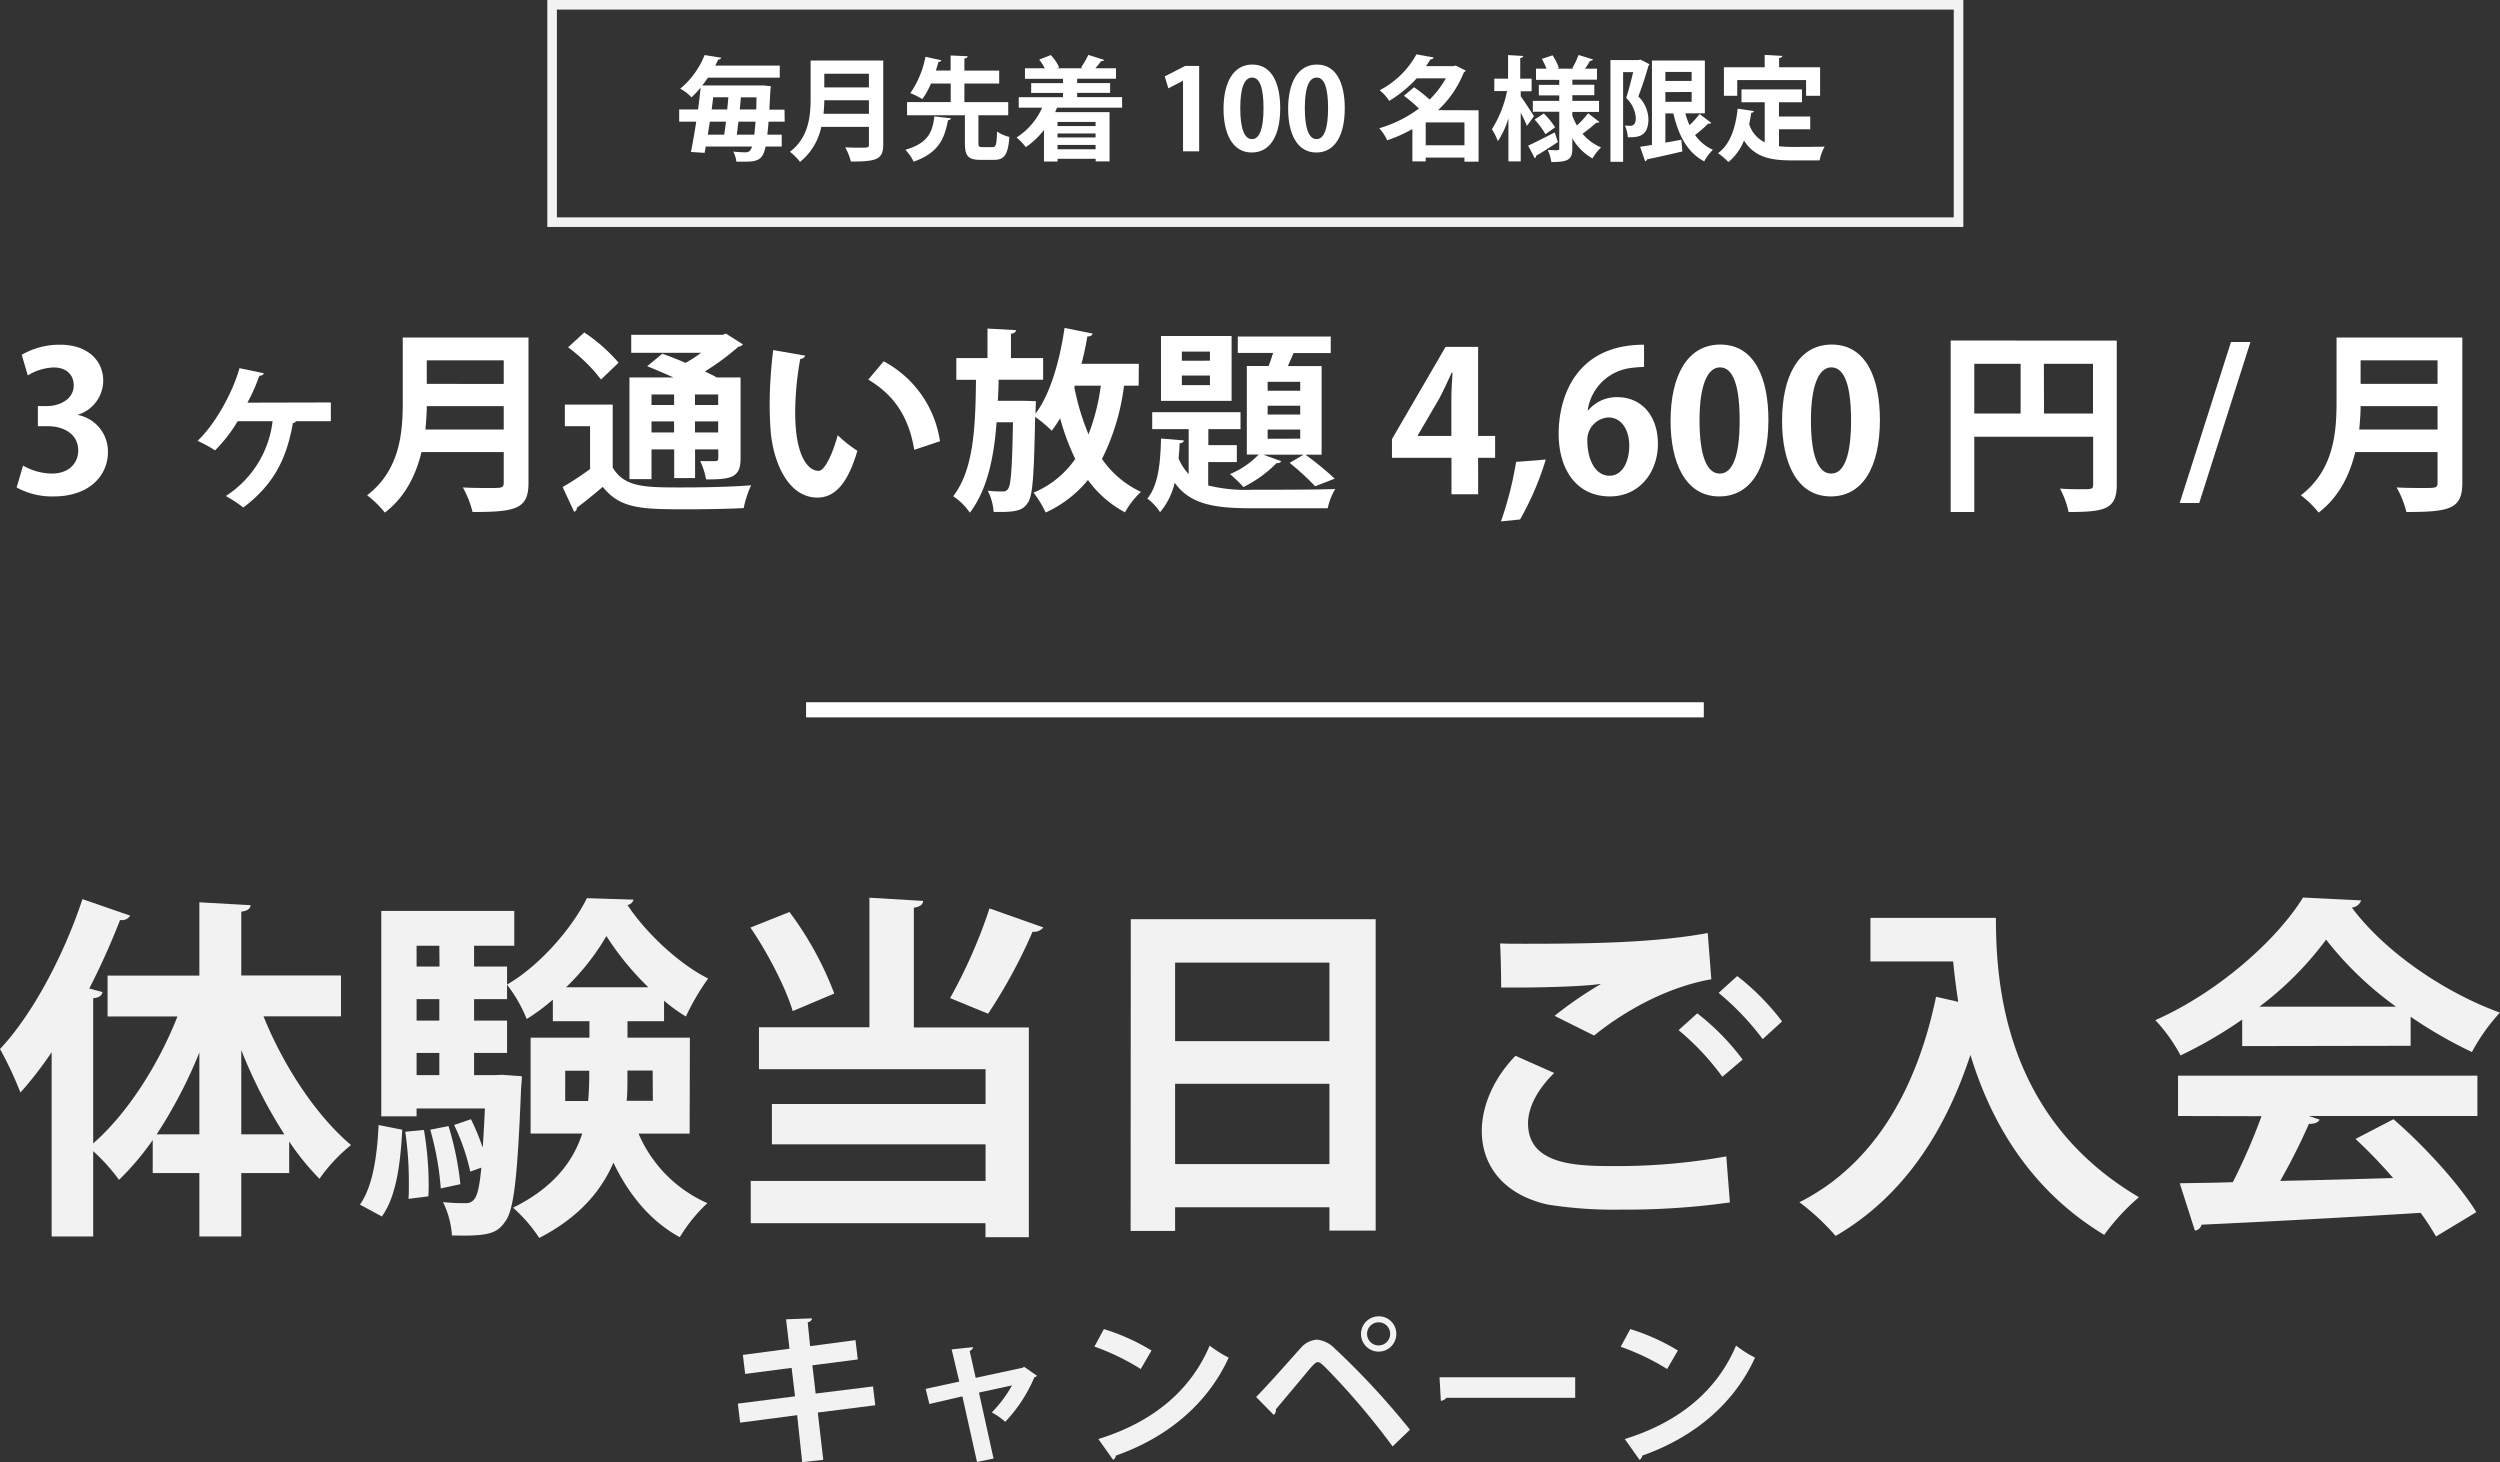 <svg xmlns="http://www.w3.org/2000/svg" viewBox="0 0 495.7 289.91"><rect x="0" y="0" width="495.7" height="289.91" fill="#333333" stroke="none"/><defs><style>.cls-1{fill:#f2f2f2;}.cls-2,.cls-4{fill:none;stroke-miterlimit:10;}.cls-2{stroke:#fff;stroke-width:3px;}.cls-3{fill:#fff;}.cls-4{stroke:#f2f2f2;stroke-width:1.9px;}</style></defs><g id="レイヤー_2" data-name="レイヤー 2"><g id="レイヤー_1-2" data-name="レイヤー 1"><path class="cls-1" d="M67.61,201.52H52.25c4,9.95,10.52,19.76,17.35,25.52a32.94,32.94,0,0,0-6.26,6.69,50.31,50.31,0,0,1-6-7.4v6.26H47.84v12.58H39.53V232.59H30.28v-6.54a53.6,53.6,0,0,1-6.68,7.89,37.82,37.82,0,0,0-5.12-5.69v16.92H10.24V208.63a73.64,73.64,0,0,1-6.19,8A72,72,0,0,0,0,208c6.26-6.61,12.58-18.34,16.35-29.72l9.46,3.27a1.89,1.89,0,0,1-2,.86A144.16,144.16,0,0,1,17.7,196l2.63.71c-.14.64-.64,1.13-1.85,1.21v28.79c6.69-5.83,12.87-15.43,16.71-25.17H21.33v-8.1h18.2V178.91l10.16.57c-.07.64-.57,1.14-1.85,1.28v12.66H67.61ZM39.53,208.7a94.09,94.09,0,0,1-8.46,16.21h8.46Zm8.31,16.21h8.54a96.34,96.34,0,0,1-8.54-16.71Z"/><path class="cls-1" d="M79.76,224c-.35,6.54-1.14,13.22-4.05,17.2l-4.34-2.35c2.56-3.62,3.41-9.66,3.7-15.78ZM94,191.64h6.54v6.47H94v4.26h6.54v6.4H94v4.41h4l1.56-.07,3.91.28c0,.64-.07,1.5-.14,2.21-.71,17.77-1.42,24.45-3.2,26.66-1.56,2.27-3.27,2.91-10.52,2.7a17.59,17.59,0,0,0-1.77-6.61,38.67,38.67,0,0,0,4.4.21,2,2,0,0,0,1.85-.85c.57-.71,1-2.49,1.35-6.19l-2.2.78a41.22,41.22,0,0,0-3.2-9.24l3.34-1.14a42.79,42.79,0,0,1,2.27,5.48h.08c.14-2.13.28-4.62.42-7.61H82.6v1.56h-7V180.62h26.37v6.9H94ZM81,237.71c.07-.93.07-1.92.07-3a70.78,70.78,0,0,0-.71-10.31l3.7-.35A66.32,66.32,0,0,1,85,234.65c0,.92,0,1.78-.07,2.56Zm6.11-50.19H82.6v4.12h4.55Zm0,14.85v-4.26H82.6v4.26Zm0,10.81v-4.41H82.6v4.41Zm.29,22.46A58.29,58.29,0,0,0,85.31,224l3.62-.72a59.56,59.56,0,0,1,2.35,11.52Zm49.34-10.87H126.61a26.39,26.39,0,0,0,13.65,13.79,31.23,31.23,0,0,0-5.47,6.75c-5.76-3.13-10.1-8.39-13.16-14.78-2.41,5.61-6.82,10.87-14.71,14.93a29.78,29.78,0,0,0-5.19-6c8.1-4,11.94-9.24,13.72-14.71H105.21v-19h11.66v-3.27h-7.25v-4.27a38.17,38.17,0,0,1-5.19,3.84,28.19,28.19,0,0,0-3.91-6.82c6.54-3.77,12.94-11.24,15.85-17.14l9.24.29a1.43,1.43,0,0,1-1.2,1.06c3.62,5.48,10.16,11.66,16,14.58a47.17,47.17,0,0,0-4.41,7.53,32.64,32.64,0,0,1-4.33-3.13v4.06h-7.25v3.27h12.37Zm-24.67-6.47h4.55a58.82,58.82,0,0,0,.21-6h-4.76Zm16.49-22.54a56.2,56.2,0,0,1-8.32-10.16,46.93,46.93,0,0,1-8,10.16Zm.85,16.5h-5c0,3.27,0,4.47-.15,6h5.19Z"/><path class="cls-1" d="M156.54,180.83A65.86,65.86,0,0,1,165.42,197l-8.24,3.48c-1.35-4.54-4.91-11.51-8.39-16.56Zm26.51-2.2c-.07.71-.57,1.14-1.85,1.35v23.75H204v41.58h-8.6v-2.77H148.86v-8.39h46.56V226.9H153.05v-8h42.37V212H150.49v-8.31h21.9V178Zm5.33,19.27a101.76,101.76,0,0,0,7.82-17.78l10.67,3.77a2.33,2.33,0,0,1-2.13.85A104.57,104.57,0,0,1,195.92,201Z"/><path class="cls-1" d="M224.21,182.26h48.56V244H263.6v-4.62H233v4.69h-8.82Zm39.39,8.6H233v15.57H263.6ZM233,230.81H263.6V214.89H233Z"/><path class="cls-1" d="M343,238.42a147.37,147.37,0,0,1-21.33,1.42,83.59,83.59,0,0,1-14.78-1c-9.17-2.06-13.08-8.1-13.08-14.57,0-5.54,2.84-11,6.68-14.93l7.68,3.41c-3.27,3.2-5.19,6.76-5.19,10,0,8.46,10.16,8.46,17.41,8.46a121.81,121.81,0,0,0,21.9-1.92Zm-34.76-37a76.52,76.52,0,0,1,9.1-6.26v-.07c-3.63.57-13.72.79-19.69.71,0-2.2-.08-6.75-.22-8.74,1.35.07,3.06.07,5,.07,13.15,0,25.73-.21,36.18-2.13l.71,9.17c-10.16,1.78-19,7.68-23.24,11.16Zm33.27,12.09a50.57,50.57,0,0,0-8.68-9.25l3.7-3.34a47.57,47.57,0,0,1,9,9.17Zm8-7.47a52.82,52.82,0,0,0-8.74-9.17l3.69-3.34a48.11,48.11,0,0,1,8.89,9Z"/><path class="cls-1" d="M370.87,182h24.88c0,13.58,1.92,39.81,28.36,55.38a43.3,43.3,0,0,0-6.89,7.47c-14.93-9-22.61-22.75-26.52-35.69-5.26,16-13.86,28.44-26.73,35.9a46.17,46.17,0,0,0-7.18-6.68c14.5-7.32,23.18-21.9,27.09-40.74l4.4,1c-.42-2.77-.78-5.48-1-8H370.87Z"/><path class="cls-1" d="M444.58,207.42v-5.26a86.74,86.74,0,0,1-12.22,7.11,32.45,32.45,0,0,0-5-7c12.37-5.47,24-15.78,29.29-24.31l11.52.57a2.13,2.13,0,0,1-1.85,1.42c6.61,8.89,18.55,16.92,29.36,20.83a38.31,38.31,0,0,0-5.55,7.82,88.8,88.8,0,0,1-12.15-7v5.76Zm-12.72,13.86v-8h59.36v8H457.81l2.13.72c-.28.56-1,.85-2.13.85a123.39,123.39,0,0,1-5.69,11.3c7-.14,14.72-.35,22.39-.57a97.08,97.08,0,0,0-7.46-7.75l7.53-3.91c6.4,5.55,13.09,13,16.43,18.42l-8,4.83a50,50,0,0,0-3.05-4.69c-16.07,1-32.56,1.85-43.44,2.35A1.52,1.52,0,0,1,435.2,244l-3-9.38c3-.07,6.54-.07,10.53-.22a118.17,118.17,0,0,0,5.68-13.08Zm43.22-21.68a67.28,67.28,0,0,1-13.86-13.29A64.84,64.84,0,0,1,448,199.6Z"/><line class="cls-2" x1="159.83" y1="140.74" x2="337.83" y2="140.74"/><path class="cls-1" d="M162.15,280.08l1.09,9.38-4.18.45-1-9.31-11.31,1.48-.45-3.77,11.34-1.45-.68-5.64-9.21,1.2-.45-3.77,9.24-1.23-.68-5.83,5.13-.19c0,.32-.23.64-.84.81l.48,4.7,9-1.19.45,3.83-9,1.16.65,5.6,11.37-1.41.45,3.73Z"/><path class="cls-1" d="M205.6,272.77a.77.77,0,0,1-.51.32,29.51,29.51,0,0,1-5.77,8.83,13.89,13.89,0,0,0-2.67-1.87,23.66,23.66,0,0,0,4-5.35l-6.54,1.42L197,289.2l-3.28.67-2.9-13-6.54,1.52-.74-3,6.67-1.45-1.52-6.38,4.22-.45c0,.35-.25.58-.64.77l1.19,5.32,9.28-2,.32-.19Z"/><path class="cls-1" d="M218.88,263.53a41.46,41.46,0,0,1,9.44,4.25l-2.13,3.67A46.58,46.58,0,0,0,217,267Zm-1.1,21.8c10.86-3.35,18.33-9.66,22.07-18.52a23.33,23.33,0,0,0,3.77,2.38c-4,8.8-11.7,15.66-22.36,19.43a1.13,1.13,0,0,1-.55.84Z"/><path class="cls-1" d="M249.06,277c2.35-2.38,6.77-7.41,8.86-9.73a4.56,4.56,0,0,1,3.25-1.64,5.71,5.71,0,0,1,3.45,1.71,154.44,154.44,0,0,1,14.95,16.14l-3.45,3.31a145.81,145.81,0,0,0-13.37-15.71c-.67-.62-1.06-1-1.45-1s-.74.39-1.32,1c-1.09,1.29-5,6-7,8.34a1.23,1.23,0,0,1-.42,1.13Zm24.32-16a3.45,3.45,0,0,1,3.48,3.47,3.5,3.5,0,1,1-3.48-3.47Zm2.26,3.47a2.27,2.27,0,0,0-2.26-2.28,2.29,2.29,0,1,0,2.26,2.28Z"/><path class="cls-1" d="M285.43,273.09h26.9v4.06H286.79a1.57,1.57,0,0,1-1.1.61Z"/><path class="cls-1" d="M323.25,263.53a41.26,41.26,0,0,1,9.44,4.25l-2.13,3.67a46.58,46.58,0,0,0-9.21-4.41Zm-1.09,21.8c10.85-3.35,18.32-9.66,22.06-18.52a23.78,23.78,0,0,0,3.77,2.38c-4,8.8-11.69,15.66-22.36,19.43a1.12,1.12,0,0,1-.54.84Z"/><path class="cls-3" d="M155.59,24.13h-3.2c-.07,1-.16,1.84-.25,2.57H155v2.36h-3.2c-.52,2.5-1.41,3-4.06,3-.53,0-1.14,0-1.74,0a4.85,4.85,0,0,0-.63-2c1.1.11,2,.14,2.49.14.65,0,1-.32,1.25-1.14h-9.18c-.07.44-.15.87-.22,1.25L137,30.13c.33-1.63.71-3.76,1.05-6h-3.38V21.71h3.74c.2-1.5.38-3,.51-4.34a19.12,19.12,0,0,1-1.81,1.93,8.39,8.39,0,0,0-2.24-1.71,16.7,16.7,0,0,0,4.84-6.67l3.29.52a.54.54,0,0,1-.59.36c-.17.4-.38.8-.6,1.21h12.8V15.4H140.37c-.34.52-.72,1-1.12,1.54h11.48l.61,0,1.5.16c0,.22-.07.53-.09.8-.07,1.44-.14,2.71-.2,3.85h3Zm-12,2.57c.13-.78.24-1.65.36-2.57h-3.2l-.41,2.57Zm.6-5c.09-.82.16-1.63.23-2.41h-3c-.11.78-.2,1.61-.31,2.41Zm1.91,5h3.46c.09-.71.16-1.56.25-2.57h-3.4Zm.8-7.4c-.07.78-.13,1.61-.22,2.41h3.27L150,19.3Z"/><path class="cls-3" d="M175.13,12V28.67c0,3-1.41,3.36-6.42,3.36a11.68,11.68,0,0,0-1.12-2.82c1,.07,2.23.07,3.06.07,1.48,0,1.64,0,1.64-.65V25.16h-9.45a12,12,0,0,1-4.21,6.94,11,11,0,0,0-2-2c3.79-2.89,4.1-7.21,4.1-10.68V12Zm-11.69,7.88c0,.85-.06,1.74-.15,2.68h9V19.88Zm8.85-5.26h-8.85v2.71h8.85Z"/><path class="cls-3" d="M188.58,23.46c-.07.2-.25.33-.61.38-.67,3.34-1.59,6.38-6.82,8.22a8.71,8.71,0,0,0-1.64-2.36c4.68-1.34,5.4-3.73,5.76-6.62ZM194,28.32c0,.74.11.85.8.85h2c.67,0,.81-.43.9-3.09a7.46,7.46,0,0,0,2.44,1.07c-.27,3.58-1,4.55-3.09,4.55h-2.62c-2.53,0-3.11-.83-3.11-3.38V22.85H179.85V20.24h8.66V16.56h-3.92a14.62,14.62,0,0,1-1.72,3.09,14.15,14.15,0,0,0-2.37-1.18,18.85,18.85,0,0,0,3-7.21l3.16.69c-.07.2-.25.32-.59.32-.13.51-.31,1.12-.51,1.72h2.93V11l3.36.15c0,.25-.2.38-.63.45V14h6.9v2.57h-6.9v3.68h8.69v2.61H194Z"/><path class="cls-3" d="M222.49,21.35h-12.9c-.13.3-.24.59-.38.88H220V32h-2.75v-.51h-7.55v.54H207V25.77a15.82,15.82,0,0,1-3.6,3.4,12.28,12.28,0,0,0-1.84-1.91,13.5,13.5,0,0,0,5.08-5.91H202V19.27h8.77v-.85h-6.31V16.48h6.31v-.86h-7.54V13.54h3.94a12.38,12.38,0,0,0-1.12-1.72l2.3-.9A8.55,8.55,0,0,1,210,13.36l-.43.18h5.17l-.4-.15a17.69,17.69,0,0,0,1.45-2.51l3.14,1c-.07.17-.27.24-.61.24a13.07,13.07,0,0,1-1.14,1.41h4.1v2.08h-7.7v.86h6.53v1.94h-6.53v.85h8.91Zm-5.26,2.83h-7.55V25h7.55Zm0,3.08v-.8h-7.55v.8Zm-7.55,2.33h7.55v-.85h-7.55Z"/><path class="cls-3" d="M234.57,30V16h0l-2.91,1.52-.72-2.37L235,13.07h2.77V30Z"/><path class="cls-3" d="M242.6,21.58c0-5.15,1.91-8.78,5.71-8.78,4,0,5.53,3.94,5.53,8.64,0,5.6-2.08,8.8-5.64,8.8C244.26,30.24,242.6,26.3,242.6,21.58Zm5.65,6c1.52,0,2.28-2.15,2.28-6.11s-.7-6.09-2.26-6.09-2.35,2.06-2.35,6.09.83,6.11,2.3,6.11Z"/><path class="cls-3" d="M255.41,21.58c0-5.15,1.9-8.78,5.7-8.78,4,0,5.53,3.94,5.53,8.64,0,5.6-2.08,8.8-5.64,8.8C257.06,30.24,255.41,26.3,255.41,21.58Zm5.64,6c1.52,0,2.28-2.15,2.28-6.11s-.69-6.09-2.26-6.09-2.35,2.06-2.35,6.09.83,6.11,2.3,6.11Z"/><path class="cls-3" d="M293.17,21.87V32.06h-2.8v-.81h-7.68V32h-2.64V25.59a29.14,29.14,0,0,1-5,2.23,9.07,9.07,0,0,0-1.57-2.39,24.83,24.83,0,0,0,7.86-3.9A25,25,0,0,0,278.37,19l2-1.7a25.88,25.88,0,0,1,3.09,2.44,18.13,18.13,0,0,0,3.22-4.21H280.9A24.44,24.44,0,0,1,275.46,20a8.66,8.66,0,0,0-1.9-2.1,17.59,17.59,0,0,0,7.29-7.12l3.41.61c-.07.24-.27.38-.63.38-.27.44-.56.89-.87,1.34h5.46l.42-.11,2,1a.74.74,0,0,1-.38.32,20.59,20.59,0,0,1-5.12,7.52Zm-10.48,6.94h7.68V24.27h-7.68Z"/><path class="cls-3" d="M301.53,18.09v1c.61.83,2.24,3.34,2.62,3.94-.42.58-.83,1.19-1.39,1.93-.26-.67-.73-1.66-1.23-2.62V32h-2.44v-8.5A18.35,18.35,0,0,1,297,28a12.87,12.87,0,0,0-1.18-2.38,22.71,22.71,0,0,0,3-7.56h-2.53V15.6h2.73V10.92l3,.18c0,.2-.18.34-.59.41V15.6h2.26v2.49ZM303,28.88c1.32-.59,3.34-1.64,5.28-2.62l.61,1.9c-1.57,1.05-3.2,2.1-4.32,2.73a.5.5,0,0,1-.25.49Zm8.75-6a12.62,12.62,0,0,0,.92,2,18.07,18.07,0,0,0,2.22-2.42l2.26,1.73a.72.72,0,0,1-.63.13,29,29,0,0,1-2.73,2.19,9.22,9.22,0,0,0,3.67,2.71,10.25,10.25,0,0,0-1.7,2.2,10.73,10.73,0,0,1-4-4v2c0,2.22-.78,2.71-4.16,2.71a8.39,8.39,0,0,0-.72-2.4c.76.05,1.66.05,1.93.05s.36-.11.36-.38V22.16h-5.24V20h5.24V18.91h-4.05V16.83h4.05v-1h-4.61V13.61h2.08a15.5,15.5,0,0,0-.92-1.93l2.13-.71a11.25,11.25,0,0,1,1.25,2.51l-.36.13H312l-.24-.09A17.87,17.87,0,0,0,313,10.9l2.89.9a.66.66,0,0,1-.61.24c-.24.45-.6,1-1,1.57h2.37V15.8h-4.88v1h4.35v2.08h-4.35V20h5.29v2.19h-5.29Zm-5.32,3.72a16.3,16.3,0,0,0-2.15-2.89l1.83-1.21a15.94,15.94,0,0,1,2.24,2.75Z"/><path class="cls-3" d="M325.3,11.82l1.75.92a1.12,1.12,0,0,1-.2.33c-.52,1.84-1.3,4.26-2,6.05a6.57,6.57,0,0,1,2,4.47c0,3.63-2.23,3.63-4.09,3.63a6.66,6.66,0,0,0-.58-2.33,9,9,0,0,0,1.09.05c1,0,1.08-1,1.08-1.62a6.17,6.17,0,0,0-1.91-3.91c.5-1.46,1-3.52,1.39-5.11h-2V32.08h-2.51V11.91h5.49Zm8.87,10.65a14.16,14.16,0,0,0,.83,2.35,18.81,18.81,0,0,0,2-2.21l2.33,1.77a.67.67,0,0,1-.63.13,27.23,27.23,0,0,1-2.6,2.26,8.44,8.44,0,0,0,3.54,2.93A9.5,9.5,0,0,0,337.91,32c-3.34-1.77-5.09-5.13-6.12-9.52h-1.58v5.8c1.05-.18,2.12-.38,3.17-.58l.2,2.33c-2.55.6-5.23,1.21-7,1.56a.51.51,0,0,1-.38.39l-1-2.87c.67-.11,1.47-.22,2.35-.38V12h10.49V22.47Zm1.25-8.21h-5.21v1.79h5.21Zm-5.21,4v1.93h5.21V18.24Z"/><path class="cls-3" d="M352.74,25.63V29a23.56,23.56,0,0,0,2.58.13c1.21,0,4.94,0,6.47-.06a9.14,9.14,0,0,0-1,2.73h-5.64c-4.21,0-7.3-.7-9.35-3.94a10.56,10.56,0,0,1-3.09,4.27,14.78,14.78,0,0,0-2.06-1.76c2.35-1.68,3.49-4.95,3.89-8.82l3.25.47a.57.57,0,0,1-.56.35c-.11.79-.25,1.53-.4,2.26a6,6,0,0,0,3.08,3.59V20.28h-4.61V17.73h12v2.55h-4.57V23.1h6.2v2.53Zm-8.28-9.76V19h-2.64V13.34h8.08V10.88l3.49.2c0,.22-.2.36-.63.43v1.83h8.13V19h-2.78V15.87Z"/><path class="cls-3" d="M15.4,82.27a7.37,7.37,0,0,1,6,7.34c0,4.87-3.9,8.82-10.71,8.82A14.46,14.46,0,0,1,3.3,96.65l1.27-4.33a11.83,11.83,0,0,0,5.69,1.58c3.51,0,5.25-2.16,5.25-4.56,0-3.28-2.86-4.83-6-4.83h-2v-4H9.41c2.28,0,5.21-1.27,5.21-4.1,0-2-1.35-3.55-4-3.55a10.43,10.43,0,0,0-5.11,1.58l-1.2-4.09a14.93,14.93,0,0,1,7.62-2c5.6,0,8.54,3.28,8.54,7.15a7.11,7.11,0,0,1-5,6.72Z"/><path class="cls-3" d="M65.6,79.8v3.71H58.65c0,.23-.31.34-.58.38-1.28,7.38-4,12.33-9.82,16.74a27.65,27.65,0,0,0-3.48-2.28,20.46,20.46,0,0,0,9.28-14.84H47.13a29.66,29.66,0,0,1-4.49,5.79,26.1,26.1,0,0,0-3.47-1.89C42.8,84,46.24,77.55,47.48,73l4.83,1c-.08.31-.39.5-.89.5a35.61,35.61,0,0,1-2.36,5.34Z"/><path class="cls-3" d="M104.79,66.93V95.72c0,5.18-2.43,5.8-11.09,5.8a19.47,19.47,0,0,0-1.93-4.87c1.81.11,3.86.11,5.29.11,2.55,0,2.82,0,2.82-1.12v-6H83.57c-1.08,4.49-3.2,8.89-7.26,12a20.48,20.48,0,0,0-3.52-3.44c6.53-5,7.07-12.44,7.07-18.43V66.93ZM84.62,80.53c0,1.47-.12,3-.27,4.64H99.88V80.53Zm15.26-9.08H84.62v4.67H99.88Z"/><path class="cls-3" d="M121.49,80.22V92.71c2.32,3.94,6.49,3.94,13.64,3.94,4.6,0,10.09-.12,13.8-.43a20.64,20.64,0,0,0-1.47,4.52c-2.94.16-7.15.24-11.05.24-9,0-13.37,0-16.89-4.45-1.78,1.51-3.6,3-5.14,4.14a.79.79,0,0,1-.54.81l-2.28-4.91A57.47,57.47,0,0,0,117,93V84.51h-5V80.22Zm-5.64-14.3a32.91,32.91,0,0,1,6.8,6l-3.48,3.33a32.31,32.31,0,0,0-6.53-6.38Zm13.33,23.19V95h-4.37V74.85h8.74c-1.78-.81-3.64-1.59-5.22-2.24l3-2.48c1.39.51,3,1.12,4.6,1.82a25.09,25.09,0,0,0,3.09-2H125.16V66.38h18.13l.65-.23,3.37,2.13a1.28,1.28,0,0,1-.89.46,49.73,49.73,0,0,1-6.65,4.91c.89.43,1.7.81,2.36,1.2h4.71V90.93c0,3.79-1.89,4.13-6.84,4.13a14.25,14.25,0,0,0-1.16-3.63c1.24,0,2.59,0,3,0s.58-.2.58-.58V89.11h-4.6v5.68h-4.14V89.11Zm4.48-10.9h-4.48V80.3h4.48Zm-4.48,7.54h4.48v-2.2h-4.48ZM142.4,80.3V78.21h-4.6V80.3Zm-4.6,5.45h4.6v-2.2h-4.6Z"/><path class="cls-3" d="M159.67,70.52a1.14,1.14,0,0,1-1,.66,60.43,60.43,0,0,0-1,10.63c0,8.5,2.48,11.55,4.64,11.55,1.32,0,2.94-3.86,3.79-7.07A25.41,25.41,0,0,0,170,89.38c-1.85,6.34-4.36,9.28-7.92,9.28-6,0-8.93-7.46-9.32-13.76-.07-1.39-.15-2.9-.15-4.49a89.11,89.11,0,0,1,.7-11Zm21.61,18.67c-1.16-7-4.37-11.09-9.12-13.92l3.05-3.63a21.49,21.49,0,0,1,11.17,15.85Z"/><path class="cls-3" d="M225.77,76.47h-2.9A44.6,44.6,0,0,1,218.5,91a19.24,19.24,0,0,0,7.73,6.53,16.11,16.11,0,0,0-3.17,4.06,21.72,21.72,0,0,1-7.34-6.42,23.18,23.18,0,0,1-8.39,6.45,20.26,20.26,0,0,0-2.4-3.94A18.81,18.81,0,0,0,213.2,91a46.63,46.63,0,0,1-3-8.07,23.13,23.13,0,0,1-1.66,2.47,28.45,28.45,0,0,0-3.29-2.75c-.23,11.41-.46,15.62-1.43,17-.77,1.2-1.7,1.86-5.26,1.86-.5,0-1,0-1.54,0a11.06,11.06,0,0,0-1.16-4.21,24.09,24.09,0,0,0,2.94.15,1.16,1.16,0,0,0,1.12-.58c.54-.81.77-4.1.93-13.14h-3.25c-.5,6.8-1.78,13.3-5.3,17.93A12.08,12.08,0,0,0,189,98.39c4.14-5.34,4.41-14,4.52-23.08h-3.9V71h6.18V65.15l5.65.31c0,.34-.31.62-1,.73V71h6.38v4.29H198c0,1.39-.07,2.79-.15,4.18H203l2.4.07c0,.2-.08,2.09-.08,2.48,2.9-3.83,4.79-10.36,5.76-17l5.57,1.12c-.08.35-.43.58-1.05.58-.31,1.82-.69,3.63-1.16,5.41h11.37Zm-12.64,0-.12.27a48.42,48.42,0,0,0,2.82,9.39,42,42,0,0,0,2.44-9.66Z"/><path class="cls-3" d="M239.56,91.62v4.64a31.35,31.35,0,0,0,8.7.85c2.63,0,13.29,0,16.5-.15a12.24,12.24,0,0,0-1.5,3.82h-15c-7.38,0-12.25-.73-15.34-5.06a14,14,0,0,1-2.9,5.84,10.63,10.63,0,0,0-2.52-2.71c2.25-2.74,2.59-7.38,2.71-11.9l4.52.38c0,.31-.35.51-.85.58,0,1-.12,2-.19,3a10.2,10.2,0,0,0,2,3.09V85.09h-7.23V81.73h17.51v3.36h-6.38v3.17h5.65v3.36Zm4.64-25V79.49h-14V66.62Zm-4.29,4.9V69.71h-5.57v1.81Zm0,4.84v-1.9h-5.57v1.9Zm7.31-3.79h4.32c.31-.81.62-1.7.89-2.59h-7V66.73h18.43V70h-7.38c-.35.81-.73,1.74-1.12,2.59h6.69V90.15h-3.21a59.57,59.57,0,0,1,5.8,4.76l-3.87,1.51a50.8,50.8,0,0,0-5.06-4.64l2.78-1.63h-8l3.52,1.28c-.12.35-.51.42-.89.39a24.32,24.32,0,0,1-6.57,4.75A29,29,0,0,0,243.89,94a16.93,16.93,0,0,0,5.68-3.87h-2.35Zm10.59,4.91V75.7h-6.46v1.78Zm0,4.71V80.45h-6.46v1.74Zm0,4.79V85.17h-6.46V87Z"/><path class="cls-3" d="M293.09,98H287.8V90.77H276V87.06l10.63-18.28h6.45V86.44h3.37v4.33h-3.37Zm-12-11.56h6.69V79.18c0-1.7.11-3.56.23-5.3h-.16c-.88,1.86-1.58,3.48-2.47,5.14l-4.29,7.35Z"/><path class="cls-3" d="M306.5,91.12A58.77,58.77,0,0,1,301.4,103l-3.79.38a68.57,68.57,0,0,0,3-11.79Z"/><path class="cls-3" d="M314.93,81.34a7.37,7.37,0,0,1,5.8-2.59c4.52,0,8,3.44,8,9.28,0,5.53-3.6,10.4-9.51,10.4-6.61,0-10.17-5.3-10.17-12.45,0-6.69,3-17.63,16.93-17.63v4.41a23,23,0,0,0-2.51.19,9.86,9.86,0,0,0-8.66,8.39Zm8.12,7c0-3-1.47-5.57-4.14-5.57a4.45,4.45,0,0,0-4.17,4.76c.07,3.78,1.62,6.8,4.44,6.8C321.69,94.29,323.05,91.58,323.05,88.3Z"/><path class="cls-3" d="M331.24,83.47c0-8.89,3.28-15.15,9.86-15.15,6.88,0,9.54,6.8,9.54,14.92,0,9.66-3.59,15.19-9.74,15.19C334.1,98.43,331.24,91.62,331.24,83.47ZM341,93.9c2.63,0,3.94-3.71,3.94-10.55,0-6.61-1.2-10.51-3.9-10.51-2.48,0-4.06,3.55-4.06,10.51s1.43,10.55,4,10.55Z"/><path class="cls-3" d="M353.35,83.47c0-8.89,3.28-15.15,9.85-15.15,6.88,0,9.55,6.8,9.55,14.92,0,9.66-3.59,15.19-9.74,15.19C356.21,98.43,353.35,91.62,353.35,83.47Zm9.74,10.43c2.62,0,3.94-3.71,3.94-10.55,0-6.61-1.2-10.51-3.91-10.51-2.47,0-4.05,3.55-4.05,10.51s1.43,10.55,4,10.55Z"/><path class="cls-3" d="M419.71,67.54V96.11c0,4.87-2.36,5.41-9.55,5.41a17.45,17.45,0,0,0-1.7-4.64c1.51.12,3.13.12,4.29.12,2.05,0,2.28,0,2.28-1V86.6H391.46v14.92h-4.68v-34Zm-28.25,4.6V82h9.19V72.14ZM405.29,82H415V72.14h-9.74Z"/><path class="cls-3" d="M436.06,99.74h-3.87l10.17-31.93h3.86Z"/><path class="cls-3" d="M488.23,66.93V95.72c0,5.18-2.43,5.8-11.09,5.8a19.47,19.47,0,0,0-1.93-4.87c1.81.11,3.86.11,5.29.11,2.55,0,2.82,0,2.82-1.12v-6H467c-1.08,4.49-3.2,8.89-7.26,12a20.13,20.13,0,0,0-3.52-3.44c6.53-5,7.07-12.44,7.07-18.43V66.93Zm-20.17,13.6c0,1.47-.12,3-.27,4.64h15.53V80.53Zm15.26-9.08H468.06v4.67h15.26Z"/><rect class="cls-4" x="109.47" y="0.95" width="278.87" height="43.1"/></g></g></svg>